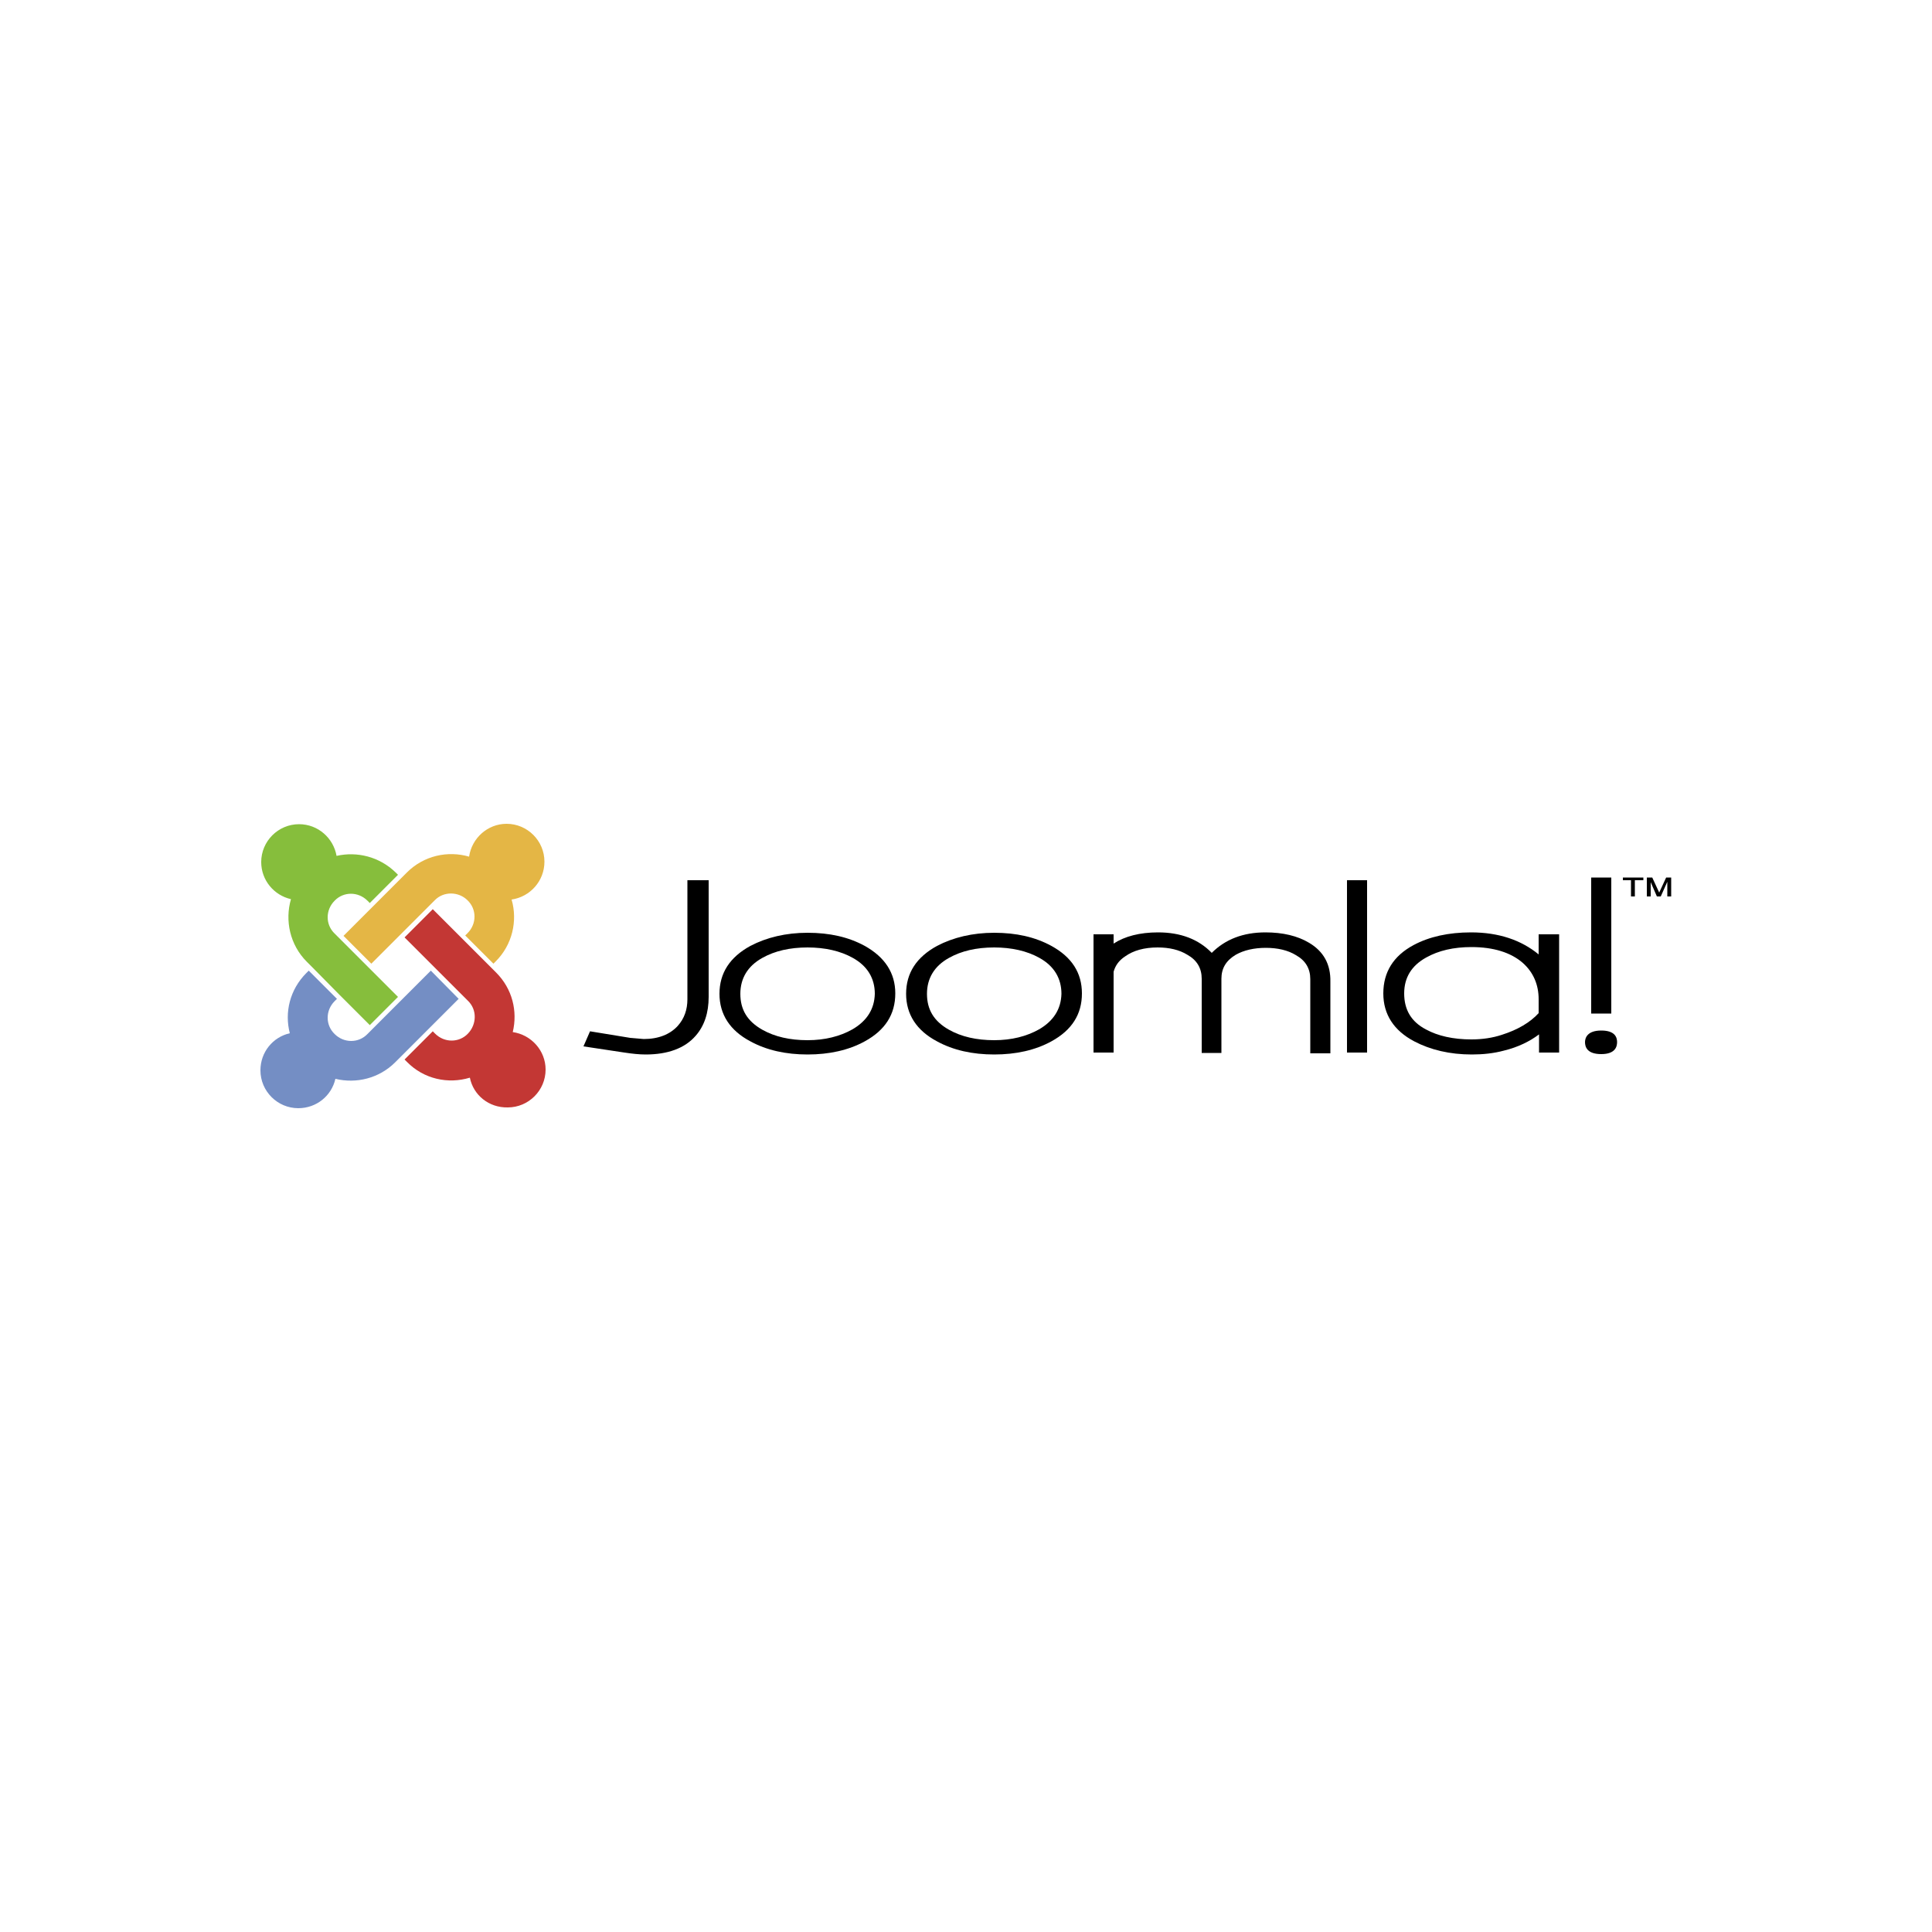<?xml version="1.0" encoding="utf-8"?>
<!-- Generator: Adobe Illustrator 19.0.0, SVG Export Plug-In . SVG Version: 6.00 Build 0)  -->
<svg version="1.1" id="Layer_1" xmlns="http://www.w3.org/2000/svg" xmlns:xlink="http://www.w3.org/1999/xlink" x="0px" y="0px"
	 viewBox="0 0 500 500" style="enable-background:new 0 0 500 500;" xml:space="preserve">
<style type="text/css">
	.st0{fill:#86BE3C;}
	.st1{fill:#E4B645;}
	.st2{fill:#C33734;}
	.st3{fill:#748EC4;}
</style>
<g id="XMLID_1_">
	<path id="XMLID_3_" class="st0" d="M80.8,250.3l-1.4-1.4c-4.4-4.4-5.7-10.7-4.1-16.2c-4.4-1-7.7-4.9-7.7-9.6c0-5.4,4.4-9.8,9.8-9.8
		c4.9,0,8.9,3.6,9.7,8.2c5.3-1.2,11.1,0.2,15.3,4.3l0.6,0.6l-7.3,7.3l-0.6-0.6c-2.4-2.4-6.2-2.4-8.5,0c-2.4,2.4-2.4,6.2,0,8.5
		l1.4,1.4l7.3,7.3l7.7,7.7l-7.3,7.3l-7.7-7.7L80.8,250.3"/>
	<path id="XMLID_4_" class="st1" d="M88.9,242.2l7.7-7.7l7.3-7.3l1.4-1.4c4.4-4.4,10.6-5.7,16.1-4.1c0.7-4.8,4.8-8.5,9.7-8.5
		c5.4,0,9.8,4.4,9.8,9.8c0,5-3.7,9.1-8.5,9.8c1.6,5.5,0.2,11.7-4.1,16l-0.6,0.6l-7.3-7.3l0.6-0.6c2.4-2.4,2.4-6.2,0-8.5
		c-2.3-2.3-6.2-2.4-8.5,0l-1.4,1.4l-7.3,7.3l-7.7,7.7L88.9,242.2"/>
	<path id="XMLID_5_" class="st2" d="M121.6,278.9c-5.6,1.7-11.9,0.4-16.3-4.1l-0.6-0.6l7.3-7.3l0.6,0.6c2.4,2.4,6.2,2.4,8.5,0
		c2.3-2.4,2.4-6.2,0-8.5l-1.4-1.4l-7.3-7.3l-7.7-7.7l7.3-7.3l7.7,7.7l7.3,7.3l1.4,1.4c4.2,4.2,5.6,10,4.3,15.4
		c4.8,0.7,8.5,4.8,8.5,9.7c0,5.4-4.4,9.8-9.8,9.8C126.5,286.7,122.5,283.4,121.6,278.9"/>
	<path id="XMLID_6_" class="st3" d="M118.7,258.5l-7.7,7.7l-7.3,7.3l-1.4,1.4c-4.2,4.2-10.1,5.6-15.5,4.3c-1,4.4-4.9,7.6-9.6,7.6
		c-5.4,0-9.8-4.4-9.8-9.8c0-4.7,3.2-8.6,7.6-9.6c-1.4-5.4,0-11.3,4.3-15.6l0.6-0.6l7.3,7.3l-0.6,0.6c-2.4,2.4-2.4,6.2,0,8.5
		c2.4,2.4,6.2,2.4,8.5,0l1.4-1.4l7.3-7.3l7.7-7.7L118.7,258.5"/>
	<path id="XMLID_7_" d="M177.9,227.8v30.8c0,2.7-0.8,5-2.5,6.9c-2,2.2-5,3.4-8.8,3.4l-3.5-0.3l-10.4-1.7l-1.7,3.9l10.6,1.6
		c2,0.3,3.8,0.5,5.5,0.5c5.7,0,10.1-1.6,12.9-4.8c2.3-2.6,3.4-6,3.4-10.1v-30.2H177.9"/>
	<path id="XMLID_10_" d="M220.6,266.4c-3.2,1.8-7.1,2.8-11.6,2.8c-4.6,0-8.5-0.9-11.7-2.7c-3.9-2.2-5.7-5.2-5.7-9.3
		c0-4,1.9-7.2,5.7-9.3c3.2-1.8,7.1-2.7,11.7-2.7c4.5,0,8.5,0.9,11.7,2.7c3.8,2.1,5.7,5.3,5.7,9.3
		C226.3,261.1,224.4,264.2,220.6,266.4z M223.8,244.8c-4.2-2.3-9.1-3.4-14.8-3.4c-5.6,0-10.6,1.2-14.8,3.4h0c-5.3,2.9-8,7-8,12.4
		c0,5.3,2.7,9.5,8,12.3c4.2,2.3,9.2,3.4,14.8,3.4c5.6,0,10.6-1.1,14.8-3.4c5.3-2.9,7.9-7,7.9-12.4
		C231.7,251.8,229,247.7,223.8,244.8"/>
	<path id="XMLID_13_" d="M268.9,266.4c-3.2,1.8-7.1,2.8-11.6,2.8c-4.6,0-8.5-0.9-11.7-2.7c-3.9-2.2-5.7-5.2-5.7-9.3
		c0-4,1.9-7.2,5.7-9.3c3.2-1.8,7.1-2.7,11.7-2.7c4.5,0,8.5,0.9,11.7,2.7c3.8,2.1,5.7,5.3,5.7,9.3
		C274.6,261.1,272.7,264.2,268.9,266.4z M272.1,244.8c-4.2-2.3-9.1-3.4-14.8-3.4c-5.6,0-10.6,1.2-14.8,3.4c-5.3,2.9-8,7-8,12.4
		c0,5.3,2.7,9.5,8,12.3c4.2,2.3,9.2,3.4,14.8,3.4c5.6,0,10.6-1.1,14.8-3.4c5.3-2.9,7.9-7,7.9-12.4
		C280,251.8,277.4,247.7,272.1,244.8"/>
	<path id="XMLID_14_" d="M338.8,244c-3-1.8-6.8-2.7-11.3-2.7c-5.8,0-10.4,1.8-13.9,5.3c-3.4-3.5-8-5.3-13.9-5.3
		c-4.7,0-8.6,1-11.5,2.9c0-0.7,0-2.4,0-2.4h-5.2v30.6h5.2v-20.9c0.4-1.5,1.3-2.9,3-4c2.1-1.5,4.9-2.3,8.4-2.3c3,0,5.6,0.6,7.7,1.9
		c2.5,1.4,3.7,3.5,3.7,6.2v19.2h5.1v-19.2c0-2.7,1.2-4.7,3.7-6.2c2.1-1.2,4.8-1.8,7.8-1.8s5.7,0.6,7.8,1.9c2.5,1.4,3.7,3.5,3.7,6.2
		v19.2h5.2v-18.5C344.4,249.5,342.5,246.2,338.8,244"/>
	<polyline id="XMLID_15_" points="348.6,227.8 348.6,272.4 353.8,272.4 353.8,227.8 348.6,227.8 	"/>
	<path id="XMLID_18_" d="M363.4,257.1c0-4.1,1.9-7.2,5.7-9.3c3.2-1.8,7.1-2.7,11.7-2.7c5.7,0,10.2,1.4,13.3,4.1
		c2.7,2.4,4.1,5.6,4.1,9.4c0,0,0,3.3,0,3.6c-2.2,2.4-5.4,4.3-9.5,5.6c-2.4,0.8-5.1,1.2-7.9,1.2c-4.7,0-8.7-0.9-11.8-2.6
		C365.2,264.4,363.4,261.3,363.4,257.1z M398.2,241.8c0,0,0,4.2,0,5.2c-4.5-3.7-10.3-5.7-17.5-5.7c-5.8,0-10.8,1.1-14.9,3.3
		c-5.2,2.8-7.8,7-7.8,12.5c0,5.4,2.7,9.6,8,12.4c4.2,2.2,9.2,3.4,14.9,3.4c2.9,0,5.7-0.3,8.3-1c3.7-0.9,6.7-2.4,9.1-4.2
		c0,1,0,4.7,0,4.7h5.2v-30.6H398.2"/>
	<path id="XMLID_21_" d="M414.4,266.7c-3.6,0-4.2,1.9-4.2,3c0,1.2,0.5,3.1,4.2,3.1c3.6,0,4.1-1.9,4.1-3.1
		C418.5,268.5,418,266.7,414.4,266.7z M417,227.1h-5.2v35.2h5.2V227.1"/>
	<path id="XMLID_24_" d="M425.3,227.8h-2.2v4.2h-1v-4.2H420v-0.7h5.3V227.8z M427.2,228.3l0,0.3l0,0.5v2.9h-1v-4.9h1.4l1.8,3.9
		l1.8-3.9h1.3v4.9h-1v-2.9v-0.5v-0.4l-1.7,3.8h-1L427.2,228.3"/>
</g>
</svg>
